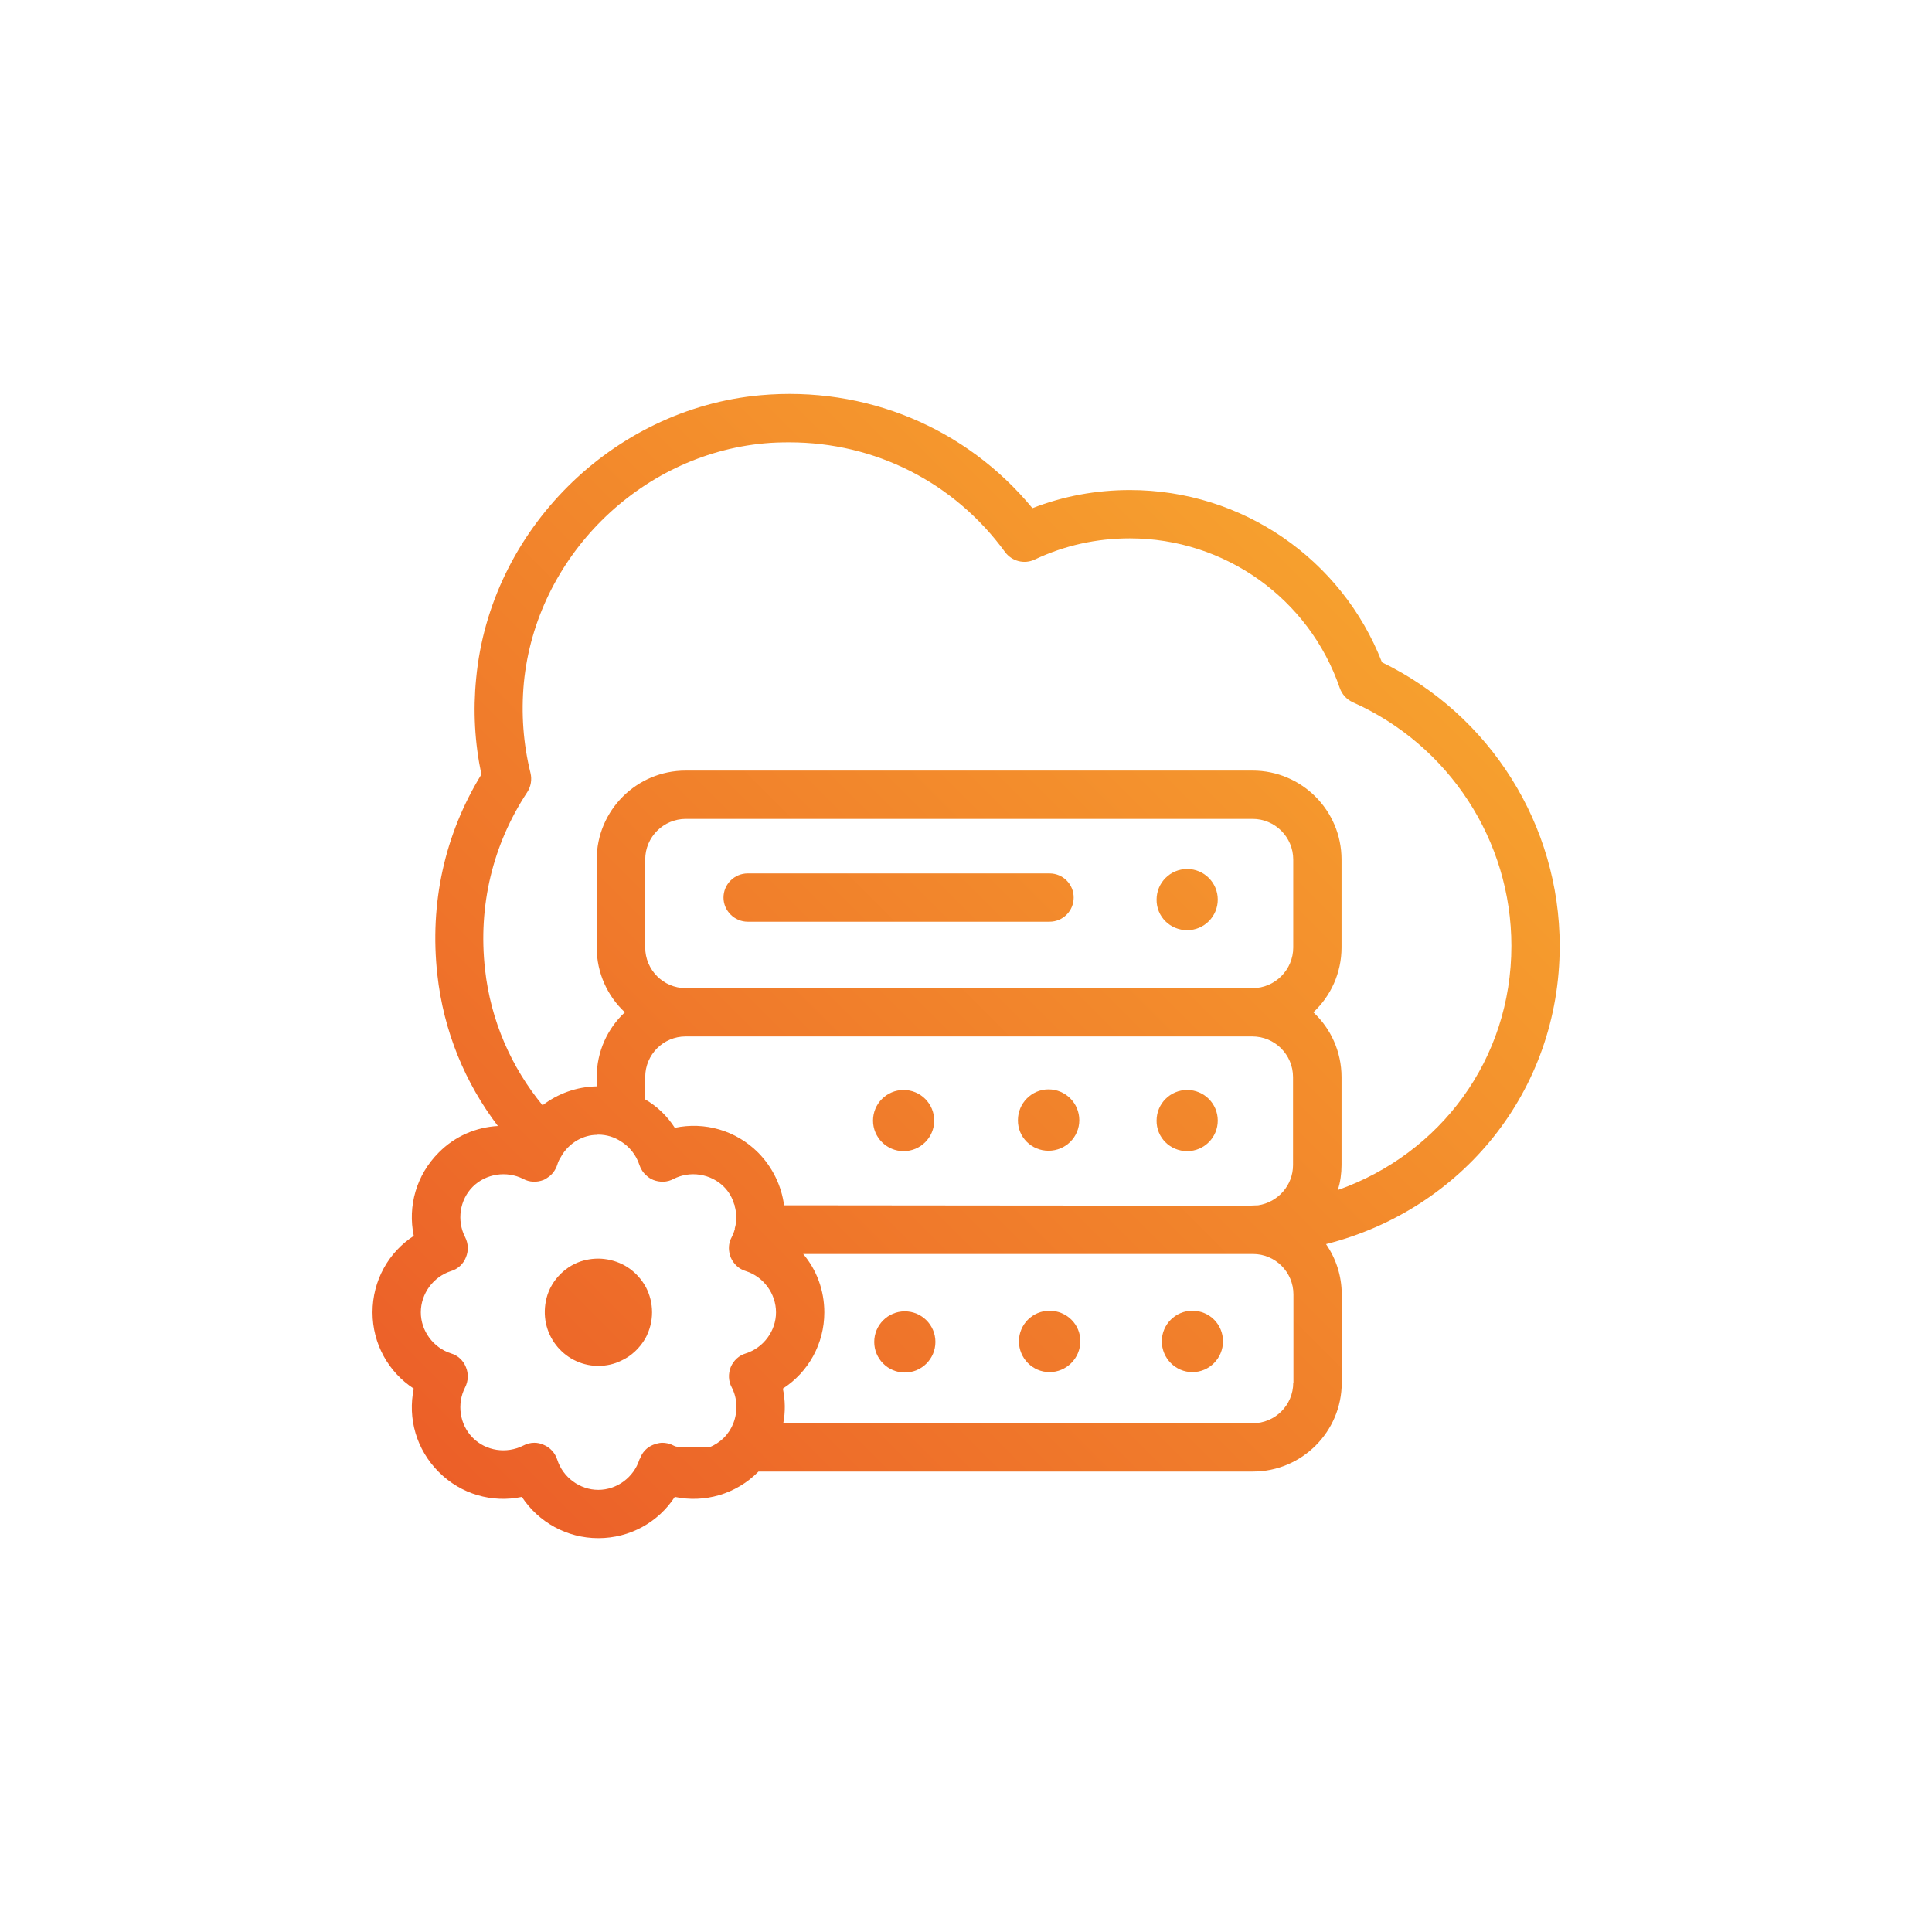 <?xml version="1.0" encoding="utf-8"?>
<!-- Generator: Adobe Illustrator 23.0.3, SVG Export Plug-In . SVG Version: 6.00 Build 0)  -->
<svg version="1.1" id="Warstwa_1" xmlns="http://www.w3.org/2000/svg" xmlns:xlink="http://www.w3.org/1999/xlink" x="0px" y="0px"
	 viewBox="0 0 96 96" style="enable-background:new 0 0 96 96;" xml:space="preserve">
<style type="text/css">
	.st0{fill:url(#SVGID_1_);}
	.st1{fill:url(#SVGID_2_);}
	.st2{fill:url(#SVGID_3_);}
	.st3{fill:url(#SVGID_4_);}
	.st4{fill:url(#SVGID_5_);}
	.st5{fill:url(#SVGID_6_);}
	.st6{fill:url(#SVGID_7_);}
	.st7{fill:url(#SVGID_8_);}
	.st8{fill:url(#SVGID_9_);}
	.st9{fill:url(#SVGID_10_);}
	.st10{fill:url(#SVGID_11_);}
	.st11{fill:url(#SVGID_12_);}
	.st12{fill:url(#SVGID_13_);}
	.st13{fill:url(#SVGID_14_);}
	.st14{fill-rule:evenodd;clip-rule:evenodd;fill:url(#SVGID_15_);}
	.st15{fill-rule:evenodd;clip-rule:evenodd;fill:url(#SVGID_16_);}
	.st16{fill-rule:evenodd;clip-rule:evenodd;fill:url(#SVGID_17_);}
	.st17{fill-rule:evenodd;clip-rule:evenodd;fill:url(#SVGID_18_);}
	.st18{fill-rule:evenodd;clip-rule:evenodd;fill:url(#SVGID_19_);}
	.st19{fill-rule:evenodd;clip-rule:evenodd;fill:url(#SVGID_20_);}
	.st20{fill-rule:evenodd;clip-rule:evenodd;fill:url(#SVGID_21_);}
	.st21{fill-rule:evenodd;clip-rule:evenodd;fill:url(#SVGID_22_);}
	.st22{fill-rule:evenodd;clip-rule:evenodd;fill:url(#SVGID_23_);}
	.st23{fill-rule:evenodd;clip-rule:evenodd;fill:url(#SVGID_24_);}
	.st24{fill-rule:evenodd;clip-rule:evenodd;fill:url(#SVGID_25_);}
	.st25{fill-rule:evenodd;clip-rule:evenodd;fill:url(#SVGID_26_);}
	.st26{fill-rule:evenodd;clip-rule:evenodd;fill:url(#SVGID_27_);}
	.st27{fill-rule:evenodd;clip-rule:evenodd;fill:url(#SVGID_28_);}
	.st28{fill-rule:evenodd;clip-rule:evenodd;fill:url(#SVGID_29_);}
	.st29{fill-rule:evenodd;clip-rule:evenodd;fill:url(#SVGID_30_);}
	.st30{fill-rule:evenodd;clip-rule:evenodd;fill:url(#SVGID_31_);}
	.st31{fill-rule:evenodd;clip-rule:evenodd;fill:url(#SVGID_32_);}
	.st32{fill-rule:evenodd;clip-rule:evenodd;fill:url(#SVGID_33_);}
	.st33{fill-rule:evenodd;clip-rule:evenodd;fill:url(#SVGID_34_);}
	.st34{fill:url(#SVGID_35_);}
</style>
<g>
	<linearGradient id="SVGID_1_" gradientUnits="userSpaceOnUse" x1="19.505" y1="75.283" x2="73.95" y2="20.839">
		<stop  offset="0" style="stop-color:#EB5C28"/>
		<stop  offset="1" style="stop-color:#F8AB2F"/>
	</linearGradient>
	<path style="fill-rule:evenodd;clip-rule:evenodd;fill:url(#SVGID_1_);" d="M77.5,47c0-6-3.45-11.48-8.83-14.09
		c-2-5.14-6.96-8.56-12.52-8.56c-1.68,0-3.31,0.3-4.85,0.9c-3.3-4-8.29-6.08-13.52-5.61c-7.36,0.67-13.43,6.72-14.12,14.07
		c-0.16,1.61-0.07,3.21,0.26,4.77c-1.83,2.98-2.58,6.41-2.19,9.94c0.31,2.82,1.38,5.39,3.01,7.53c-1.08,0.06-2.13,0.5-2.94,1.32
		c-1.11,1.11-1.55,2.66-1.24,4.14c-1.26,0.82-2.05,2.23-2.05,3.8c0,1.56,0.79,2.97,2.05,3.79c-0.31,1.48,0.13,3.03,1.24,4.14
		c1.1,1.11,2.66,1.55,4.13,1.24c0.83,1.26,2.24,2.05,3.8,2.05c1.57,0,2.98-0.79,3.8-2.05c1.48,0.31,3.03-0.13,4.14-1.24
		c0.01-0.01,0.01-0.01,0.02-0.02h24.57c2.43,0,4.41-1.98,4.41-4.41v-4.39c0-0.93-0.29-1.79-0.78-2.5C72.64,60.11,77.5,54.22,77.5,47
		z M37.06,67.25c-0.34,0.1-0.61,0.35-0.75,0.68c-0.13,0.33-0.12,0.7,0.05,1.01c0.29,0.56,0.3,1.21,0.08,1.78
		c-0.1,0.26-0.26,0.51-0.47,0.72s-0.46,0.37-0.73,0.48h-1.16c-0.18,0-0.35-0.01-0.52-0.05c-0.03-0.01-0.06-0.03-0.09-0.04
		c-0.18-0.1-0.38-0.14-0.58-0.14h-0.01c-0.15,0.01-0.28,0.05-0.42,0.1c-0.31,0.12-0.55,0.37-0.66,0.69
		c-0.02,0.01-0.02,0.03-0.03,0.05c-0.28,0.88-1.12,1.5-2.04,1.5s-1.76-0.62-2.04-1.5c-0.11-0.34-0.36-0.61-0.68-0.74
		c-0.15-0.07-0.31-0.1-0.46-0.1c-0.19,0-0.38,0.05-0.55,0.14c-0.83,0.42-1.86,0.27-2.51-0.39c-0.65-0.65-0.8-1.68-0.38-2.5
		c0.16-0.31,0.18-0.68,0.04-1.01c-0.13-0.33-0.4-0.58-0.74-0.68c-0.88-0.28-1.5-1.12-1.5-2.04c0-0.93,0.62-1.77,1.5-2.05
		c0.34-0.1,0.61-0.35,0.74-0.68c0.14-0.33,0.12-0.7-0.04-1.01c-0.42-0.82-0.27-1.85,0.38-2.5c0.65-0.65,1.68-0.81,2.51-0.39
		c0.31,0.17,0.68,0.18,1.01,0.05c0.07-0.03,0.13-0.06,0.19-0.11c0.23-0.14,0.4-0.37,0.49-0.64c0.04-0.14,0.1-0.27,0.18-0.39
		c0.19-0.35,0.48-0.64,0.83-0.84c0.29-0.16,0.62-0.26,0.96-0.26c0.02-0.01,0.05-0.01,0.07-0.01c0.41,0,0.8,0.12,1.13,0.34
		c0.42,0.26,0.75,0.67,0.91,1.16c0.07,0.21,0.19,0.4,0.36,0.54c0.09,0.09,0.21,0.16,0.33,0.21c0.33,0.13,0.7,0.12,1.01-0.05
		c0.82-0.42,1.85-0.26,2.5,0.39c0.25,0.25,0.42,0.55,0.51,0.87c0.02,0.02,0.03,0.05,0.02,0.07c0.11,0.37,0.12,0.76,0.01,1.13
		c0.01,0.03,0,0.05-0.01,0.07c-0.03,0.12-0.08,0.24-0.14,0.36c-0.13,0.23-0.17,0.5-0.12,0.76c0,0.03,0.01,0.06,0.02,0.08
		c0.01,0.06,0.03,0.11,0.05,0.17c0.14,0.33,0.41,0.58,0.75,0.68c0.88,0.28,1.5,1.12,1.5,2.05C38.56,66.13,37.94,66.97,37.06,67.25z
		 M34.07,51.5h28.16c1.11,0,2.02,0.9,2.02,2.02v4.37c0,1.01-0.75,1.85-1.73,2H62.5c-0.22,0.01-0.44,0.02-0.66,0.02
		c-4.23,0-8.31-0.01-12.42-0.01l-10.46-0.01c-0.13-0.97-0.57-1.89-1.29-2.62c-1.11-1.11-2.66-1.54-4.14-1.23
		c-0.38-0.59-0.88-1.07-1.47-1.41v-1.11C32.06,52.4,32.96,51.5,34.07,51.5z M32.06,47.08v-4.37c0-1.12,0.91-2.02,2.02-2.02h28.16
		c1.11,0,2.02,0.9,2.02,2.02v4.37c0,1.11-0.91,2.02-2.02,2.02H34.07C32.96,49.1,32.06,48.19,32.06,47.08z M64.26,68.71
		c0,1.11-0.9,2.01-2.01,2.01H38.92c0.11-0.56,0.1-1.15-0.02-1.72c1.27-0.82,2.06-2.23,2.06-3.79c0-1.09-0.38-2.11-1.05-2.9h22.35
		c1.11,0,2.01,0.9,2.01,2.01V68.71z M66.48,59.13c0.12-0.4,0.18-0.81,0.18-1.24v-4.37c0-1.27-0.54-2.42-1.4-3.22
		c0.86-0.8,1.4-1.95,1.4-3.22v-4.37c0-2.44-1.98-4.42-4.42-4.42H34.07c-2.44,0-4.42,1.98-4.42,4.42v4.37c0,1.27,0.54,2.42,1.4,3.22
		c-0.86,0.8-1.4,1.95-1.4,3.22v0.46c-1,0.02-1.93,0.36-2.69,0.94c-1.55-1.88-2.58-4.21-2.86-6.76c-0.35-3.15,0.38-6.19,2.1-8.8
		c0.18-0.28,0.24-0.62,0.16-0.95c-0.36-1.45-0.47-2.96-0.33-4.48c0.6-6.22,5.73-11.33,11.95-11.9c0.42-0.04,0.84-0.05,1.25-0.05
		c4.24,0,8.18,1.98,10.71,5.45c0.34,0.46,0.96,0.62,1.48,0.37c1.48-0.7,3.07-1.05,4.72-1.05c4.71,0,8.9,2.98,10.43,7.43
		c0.11,0.32,0.34,0.57,0.64,0.71C72,37.02,75.1,41.77,75.1,47C75.1,52.64,71.57,57.33,66.48,59.13z"/>
	<linearGradient id="SVGID_2_" gradientUnits="userSpaceOnUse" x1="19.573" y1="75.351" x2="74.017" y2="20.906">
		<stop  offset="0" style="stop-color:#EB5C28"/>
		<stop  offset="1" style="stop-color:#F8AB2F"/>
	</linearGradient>
	<path style="fill-rule:evenodd;clip-rule:evenodd;fill:url(#SVGID_2_);" d="M31.17,62.96c-0.33-0.21-0.72-0.35-1.13-0.4
		c-0.32-0.04-0.67-0.02-1.02,0.07c-0.89,0.23-1.63,0.97-1.86,1.86c-0.45,1.76,0.84,3.34,2.51,3.38h0.06c0.41,0,0.8-0.09,1.14-0.26
		c0.51-0.23,0.92-0.63,1.2-1.11c0.21-0.39,0.33-0.83,0.33-1.29c0-0.45-0.11-0.87-0.3-1.24C31.88,63.56,31.56,63.21,31.17,62.96z"/>
	<linearGradient id="SVGID_3_" gradientUnits="userSpaceOnUse" x1="23.953" y1="79.73" x2="78.397" y2="25.286">
		<stop  offset="0" style="stop-color:#EB5C28"/>
		<stop  offset="1" style="stop-color:#F8AB2F"/>
	</linearGradient>
	<path style="fill-rule:evenodd;clip-rule:evenodd;fill:url(#SVGID_3_);" d="M58.99,46.22c0.84,0,1.52-0.68,1.52-1.52
		c0-0.84-0.68-1.52-1.52-1.52c-0.84,0-1.52,0.68-1.52,1.52C57.46,45.54,58.14,46.22,58.99,46.22z"/>
	<linearGradient id="SVGID_4_" gradientUnits="userSpaceOnUse" x1="29.442" y1="85.22" x2="83.887" y2="30.776">
		<stop  offset="0" style="stop-color:#EB5C28"/>
		<stop  offset="1" style="stop-color:#F8AB2F"/>
	</linearGradient>
	<path style="fill-rule:evenodd;clip-rule:evenodd;fill:url(#SVGID_4_);" d="M58.99,57.2c0.84,0,1.52-0.68,1.52-1.52
		c0-0.84-0.68-1.52-1.52-1.52c-0.84,0-1.52,0.68-1.52,1.52C57.46,56.52,58.14,57.2,58.99,57.2z"/>
	<linearGradient id="SVGID_5_" gradientUnits="userSpaceOnUse" x1="35.064" y1="90.841" x2="89.508" y2="36.397">
		<stop  offset="0" style="stop-color:#EB5C28"/>
		<stop  offset="1" style="stop-color:#F8AB2F"/>
	</linearGradient>
	<path style="fill-rule:evenodd;clip-rule:evenodd;fill:url(#SVGID_5_);" d="M59.25,65.13c-0.84,0-1.52,0.68-1.52,1.52
		c0,0.84,0.68,1.53,1.52,1.53c0.84,0,1.52-0.69,1.52-1.53C60.77,65.81,60.1,65.13,59.25,65.13z"/>
	<linearGradient id="SVGID_6_" gradientUnits="userSpaceOnUse" x1="16.738" y1="72.516" x2="71.183" y2="18.072">
		<stop  offset="0" style="stop-color:#EB5C28"/>
		<stop  offset="1" style="stop-color:#F8AB2F"/>
	</linearGradient>
	<path style="fill-rule:evenodd;clip-rule:evenodd;fill:url(#SVGID_6_);" d="M37.15,45.8h15c0.67,0,1.2-0.54,1.2-1.2
		c0-0.66-0.53-1.2-1.2-1.2h-15c-0.66,0-1.2,0.54-1.2,1.2C35.95,45.26,36.5,45.8,37.15,45.8z"/>
	<linearGradient id="SVGID_7_" gradientUnits="userSpaceOnUse" x1="25.988" y1="81.766" x2="80.433" y2="27.322">
		<stop  offset="0" style="stop-color:#EB5C28"/>
		<stop  offset="1" style="stop-color:#F8AB2F"/>
	</linearGradient>
	<path style="fill-rule:evenodd;clip-rule:evenodd;fill:url(#SVGID_7_);" d="M52.1,57.18c0.85,0,1.53-0.68,1.53-1.52
		c0-0.84-0.68-1.53-1.53-1.53c-0.84,0-1.52,0.69-1.52,1.53C50.57,56.5,51.25,57.18,52.1,57.18z"/>
	<linearGradient id="SVGID_8_" gradientUnits="userSpaceOnUse" x1="22.402" y1="78.18" x2="76.847" y2="23.736">
		<stop  offset="0" style="stop-color:#EB5C28"/>
		<stop  offset="1" style="stop-color:#F8AB2F"/>
	</linearGradient>
	<circle style="fill-rule:evenodd;clip-rule:evenodd;fill:url(#SVGID_8_);" cx="44.9" cy="55.68" r="1.52"/>
	<linearGradient id="SVGID_9_" gradientUnits="userSpaceOnUse" x1="31.515" y1="87.293" x2="85.959" y2="32.848">
		<stop  offset="0" style="stop-color:#EB5C28"/>
		<stop  offset="1" style="stop-color:#F8AB2F"/>
	</linearGradient>
	<path style="fill-rule:evenodd;clip-rule:evenodd;fill:url(#SVGID_9_);" d="M52.15,65.13c-0.84,0-1.52,0.68-1.52,1.52
		c0,0.84,0.68,1.53,1.52,1.53c0.84,0,1.53-0.69,1.53-1.53C53.69,65.81,53,65.13,52.15,65.13z"/>
	<linearGradient id="SVGID_10_" gradientUnits="userSpaceOnUse" x1="27.933" y1="83.71" x2="82.377" y2="29.266">
		<stop  offset="0" style="stop-color:#EB5C28"/>
		<stop  offset="1" style="stop-color:#F8AB2F"/>
	</linearGradient>
	<circle style="fill-rule:evenodd;clip-rule:evenodd;fill:url(#SVGID_10_);" cx="44.96" cy="66.68" r="1.52"/>
</g>
</svg>

